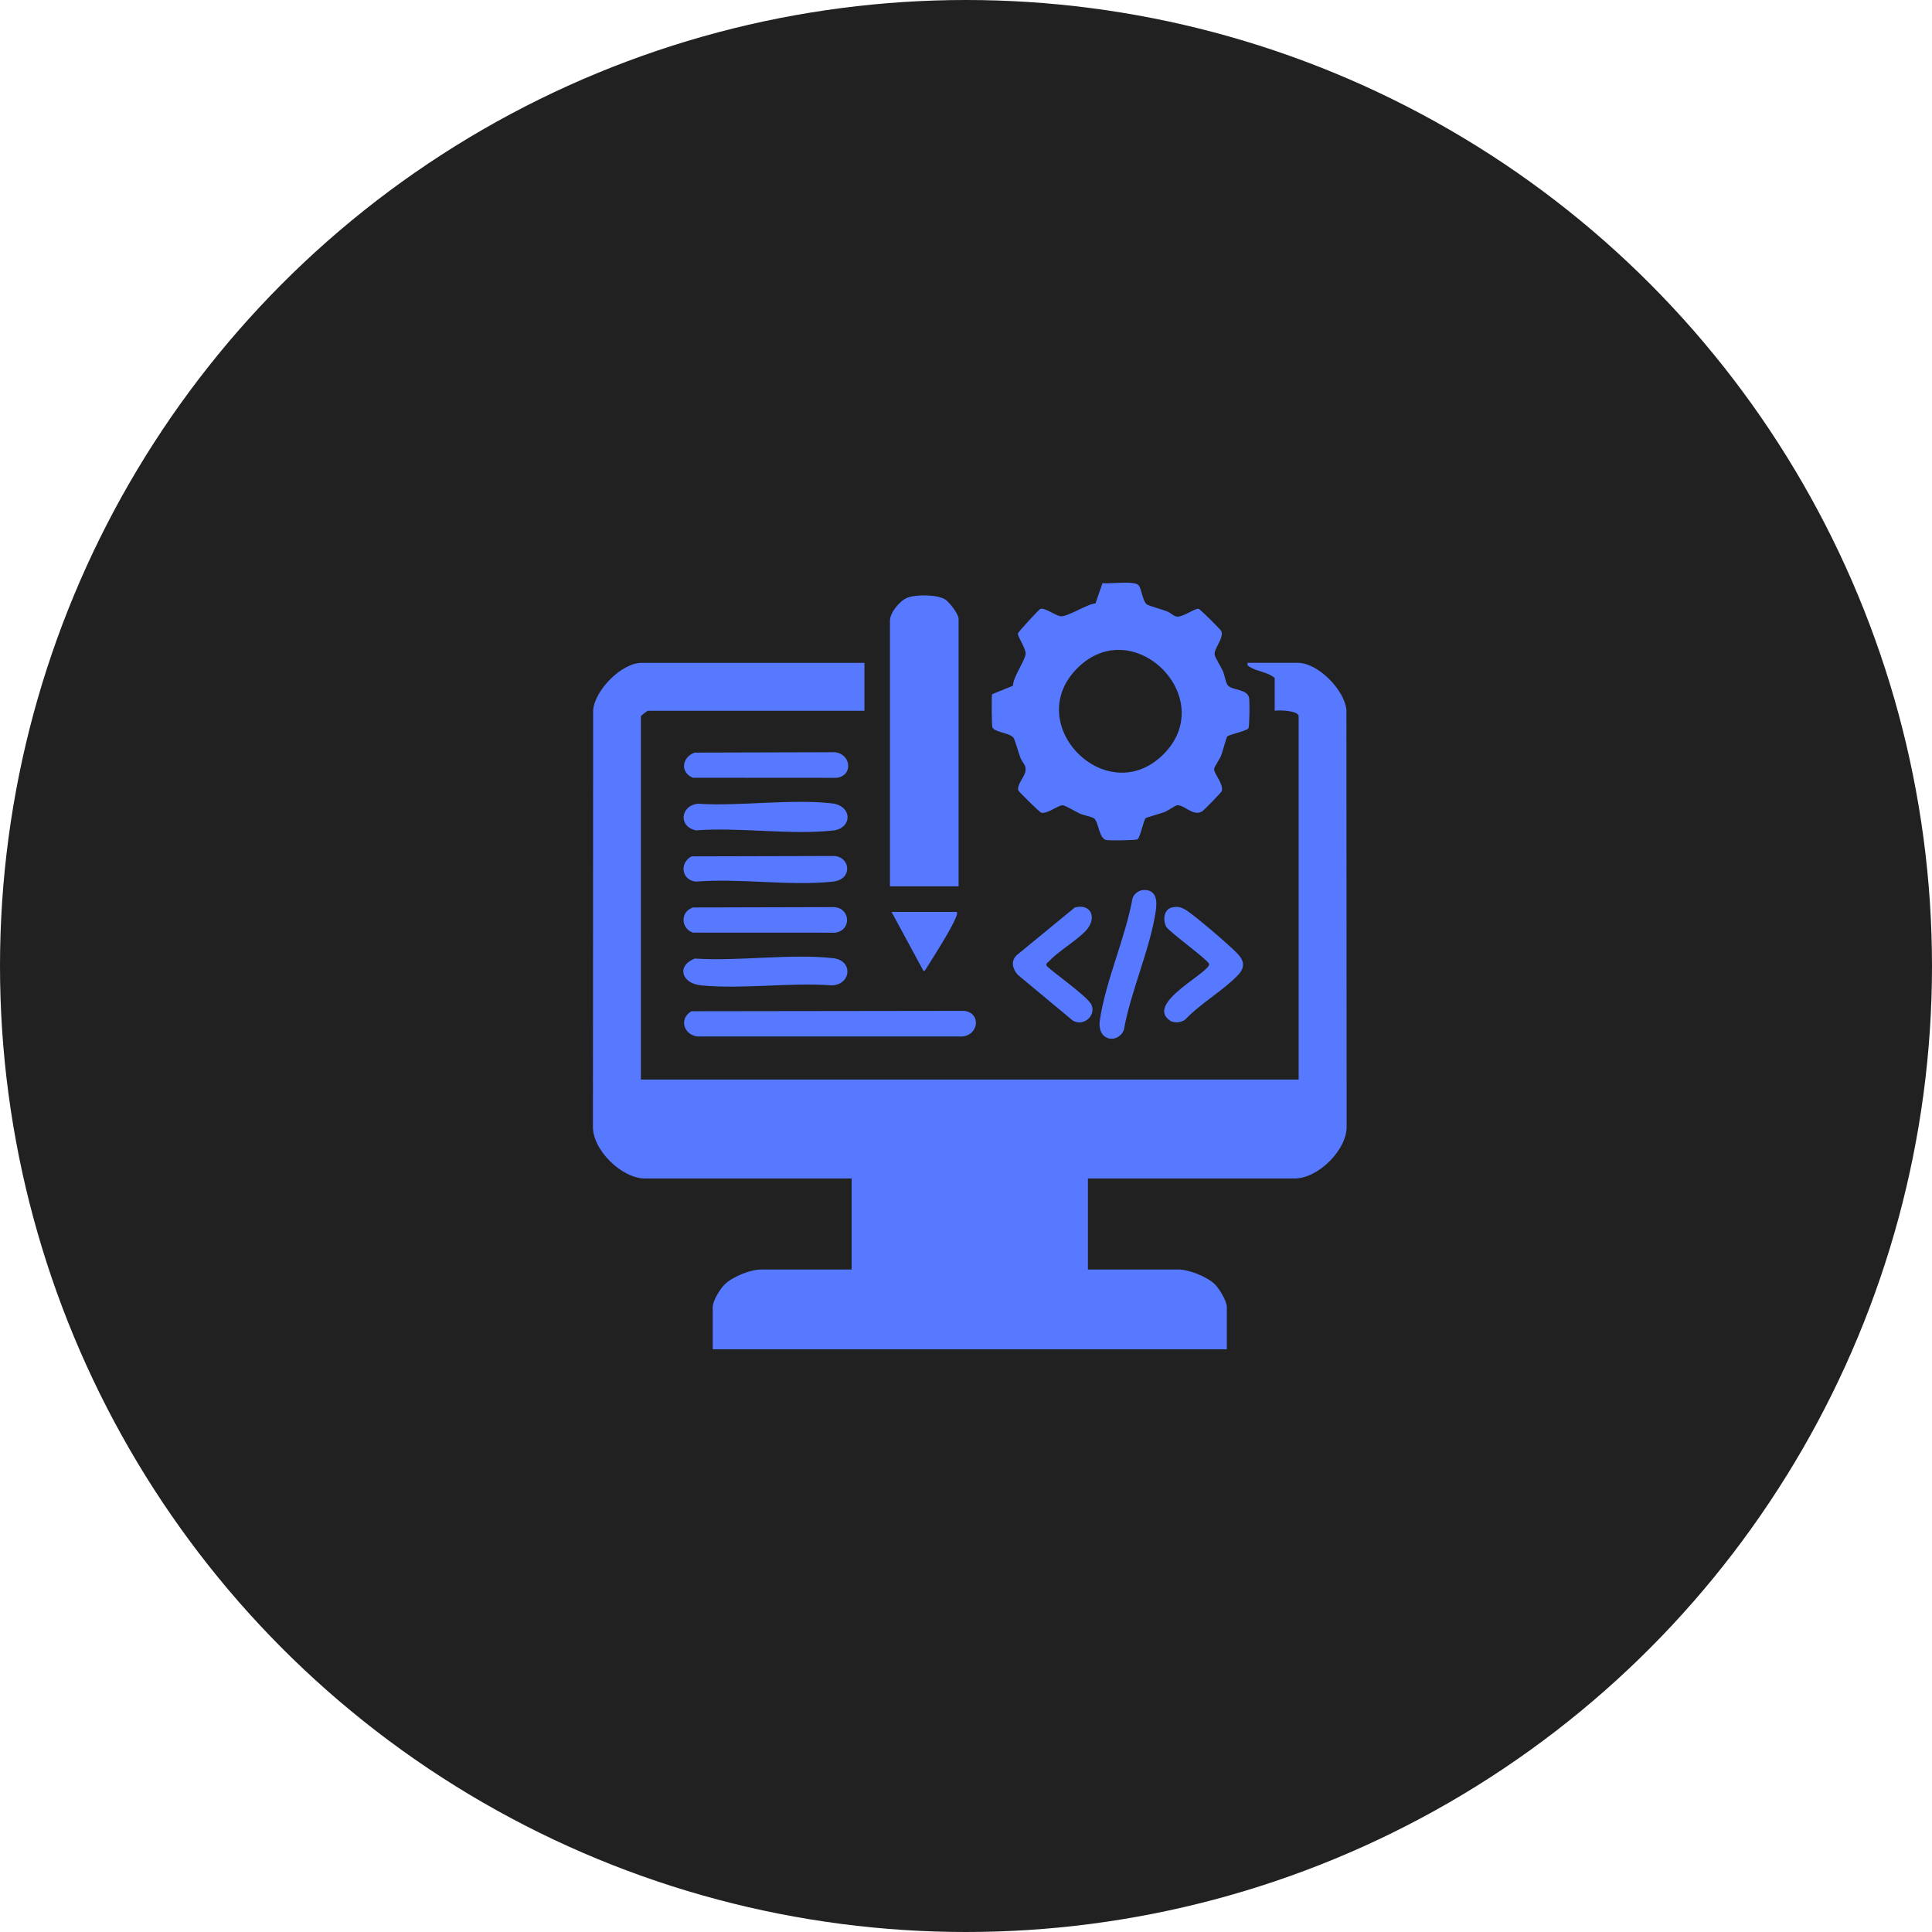 <svg width="189" height="189" viewBox="0 0 189 189" fill="none" xmlns="http://www.w3.org/2000/svg">
<circle cx="94.5" cy="94.5" r="94.5" fill="#212121"/>
<path d="M84.563 64.844V69.53H63.4C63.319 69.53 62.697 70.012 62.697 70.077V105.606H127.042V70.077C127.042 69.501 125.123 69.453 124.699 69.53V66.327C124.086 65.762 122.965 65.685 122.317 65.274C122.123 65.151 121.987 65.13 122.045 64.842H126.965C128.926 64.842 131.534 67.485 131.716 69.463L131.737 110.063C131.858 112.45 128.941 115.287 126.654 115.287H106.428V124.19H115.252C116.312 124.19 118.014 124.87 118.801 125.594C119.254 126.012 120.015 127.27 120.015 127.86V132H69.724V127.86C69.724 127.251 70.456 126.058 70.922 125.622C71.719 124.875 73.404 124.19 74.487 124.19H83.311V115.287H63.087C60.821 115.287 57.869 112.442 58.005 110.063L58.025 69.465C58.207 67.487 60.813 64.844 62.776 64.844H84.563Z" fill="#5779FF"/>
<path d="M120.05 72.065C119.959 72.174 119.594 73.563 119.464 73.899C119.335 74.235 118.778 75.03 118.771 75.228C118.755 75.715 119.715 76.68 119.523 77.382C119.487 77.515 117.764 79.28 117.603 79.376C116.689 79.912 115.83 78.667 115.12 78.782C114.964 78.807 114.254 79.309 113.918 79.439C113.583 79.568 112.162 79.967 112.087 80.027C111.867 80.211 111.561 81.913 111.275 82.105C111.118 82.212 108.55 82.239 108.222 82.178C107.521 82.049 107.467 80.424 107.048 80.073C106.839 79.9 106.005 79.758 105.648 79.599C105.291 79.441 104.231 78.8 103.979 78.777C103.536 78.74 102.449 79.664 101.853 79.501C101.702 79.46 99.687 77.475 99.626 77.332C99.428 76.866 100.215 75.967 100.307 75.502C100.436 74.834 100.052 74.69 99.837 74.164C99.656 73.72 99.309 72.42 99.157 72.189C98.834 71.696 97.248 71.631 97.079 71.143C97.014 70.953 96.991 68.147 97.048 67.913L99.099 67.083C99.099 66.221 100.294 64.6 100.334 63.97C100.367 63.436 99.526 62.251 99.578 61.973C99.61 61.813 101.625 59.634 101.773 59.568C102.145 59.401 103.251 60.206 103.733 60.285C104.383 60.392 106.307 59.105 107.169 59.025L107.851 57.053C108.581 57.133 111.035 56.766 111.408 57.281C111.692 57.671 111.782 58.854 112.21 59.136C112.441 59.288 113.741 59.634 114.186 59.816C114.498 59.943 114.824 60.277 115.106 60.315C115.725 60.402 116.885 59.486 117.257 59.557C117.409 59.586 119.404 61.583 119.468 61.723C119.783 62.403 118.707 63.478 118.828 64.062C118.892 64.371 119.437 65.23 119.619 65.625C119.8 66.019 119.894 66.753 120.096 67.02C120.514 67.577 122.091 67.35 122.208 68.345C122.252 68.717 122.241 71.081 122.126 71.25C121.935 71.535 120.236 71.838 120.048 72.061L120.05 72.065ZM105.389 65.368C99.904 70.853 108.239 79.268 113.772 73.831C119.347 68.352 110.91 59.847 105.389 65.368Z" fill="#5779FF"/>
<path d="M93.777 86.71H87.061V60.706C87.061 59.936 88.018 58.772 88.742 58.482C89.598 58.14 91.621 58.15 92.427 58.62C92.875 58.881 93.777 60.074 93.777 60.548V86.707V86.71Z" fill="#5779FF"/>
<path d="M67.647 98.924L94.324 98.889C95.962 99.076 95.791 101.205 94.168 101.394H68.238C66.873 101.234 66.391 99.642 67.649 98.924H67.647Z" fill="#5779FF"/>
<path d="M68.282 78.628C72.415 78.889 77.314 78.136 81.36 78.587C83.433 78.816 83.371 81.034 81.516 81.243C77.354 81.708 72.346 80.903 68.094 81.232C66.327 80.875 66.561 78.793 68.282 78.628Z" fill="#5779FF"/>
<path d="M67.965 93.772C72.246 94.058 77.327 93.267 81.516 93.737C83.498 93.96 83.265 96.347 81.36 96.393C77.26 96.09 72.586 96.797 68.555 96.391C66.68 96.201 66.148 94.481 67.965 93.774V93.772Z" fill="#5779FF"/>
<path d="M67.962 73.624L81.676 73.586C83.301 73.776 83.466 75.904 81.832 76.092L67.776 76.083C66.483 75.539 66.733 74.055 67.962 73.621V73.624Z" fill="#5779FF"/>
<path d="M105.138 88.777C106.792 88.337 107.405 89.898 106.116 91.162C105.108 92.151 103.525 93.071 102.602 94.052C102.492 94.168 102.317 94.235 102.367 94.438C102.44 94.73 106.402 97.44 106.78 98.308C107.245 99.376 105.966 100.467 104.939 99.833L99.569 95.366C99.051 94.786 98.847 94.01 99.479 93.428L105.14 88.779L105.138 88.777Z" fill="#5779FF"/>
<path d="M67.649 83.774L81.676 83.738C83.23 83.918 83.383 86.031 81.515 86.24C77.344 86.707 72.341 85.889 68.081 86.244C66.662 86.104 66.447 84.423 67.649 83.774Z" fill="#5779FF"/>
<path d="M67.805 88.774L81.515 88.74C83.209 88.751 83.359 91.048 81.676 91.242L67.776 91.236C66.57 90.793 66.549 89.16 67.805 88.774Z" fill="#5779FF"/>
<path d="M114.66 88.773C115.175 88.657 115.505 88.728 115.945 88.982C116.79 89.468 120.285 92.481 121.034 93.263C121.72 93.979 121.829 94.628 121.111 95.383C119.671 96.902 117.412 98.173 115.945 99.744C115.555 100.028 114.994 100.09 114.549 99.902C111.812 98.212 118.428 95.135 118.282 94.307C118.215 93.929 114.551 91.294 114.094 90.676C113.746 90.019 113.827 88.961 114.658 88.773H114.66Z" fill="#5779FF"/>
<path d="M111.839 87.067C113.124 87.001 113.21 88.081 113.072 89.06C112.544 92.772 110.602 96.995 109.942 100.765C109.352 102.152 107.299 101.858 107.593 99.82C108.138 96.029 110.101 91.718 110.792 87.871C110.927 87.451 111.407 87.09 111.841 87.067H111.839Z" fill="#5779FF"/>
<path d="M93.62 89.207C93.66 89.434 93.581 89.589 93.497 89.787C92.98 91.02 91.45 93.397 90.683 94.626C90.622 94.724 90.449 95.057 90.34 94.984L87.215 89.207H93.618H93.62Z" fill="#5779FF"/>
</svg>
